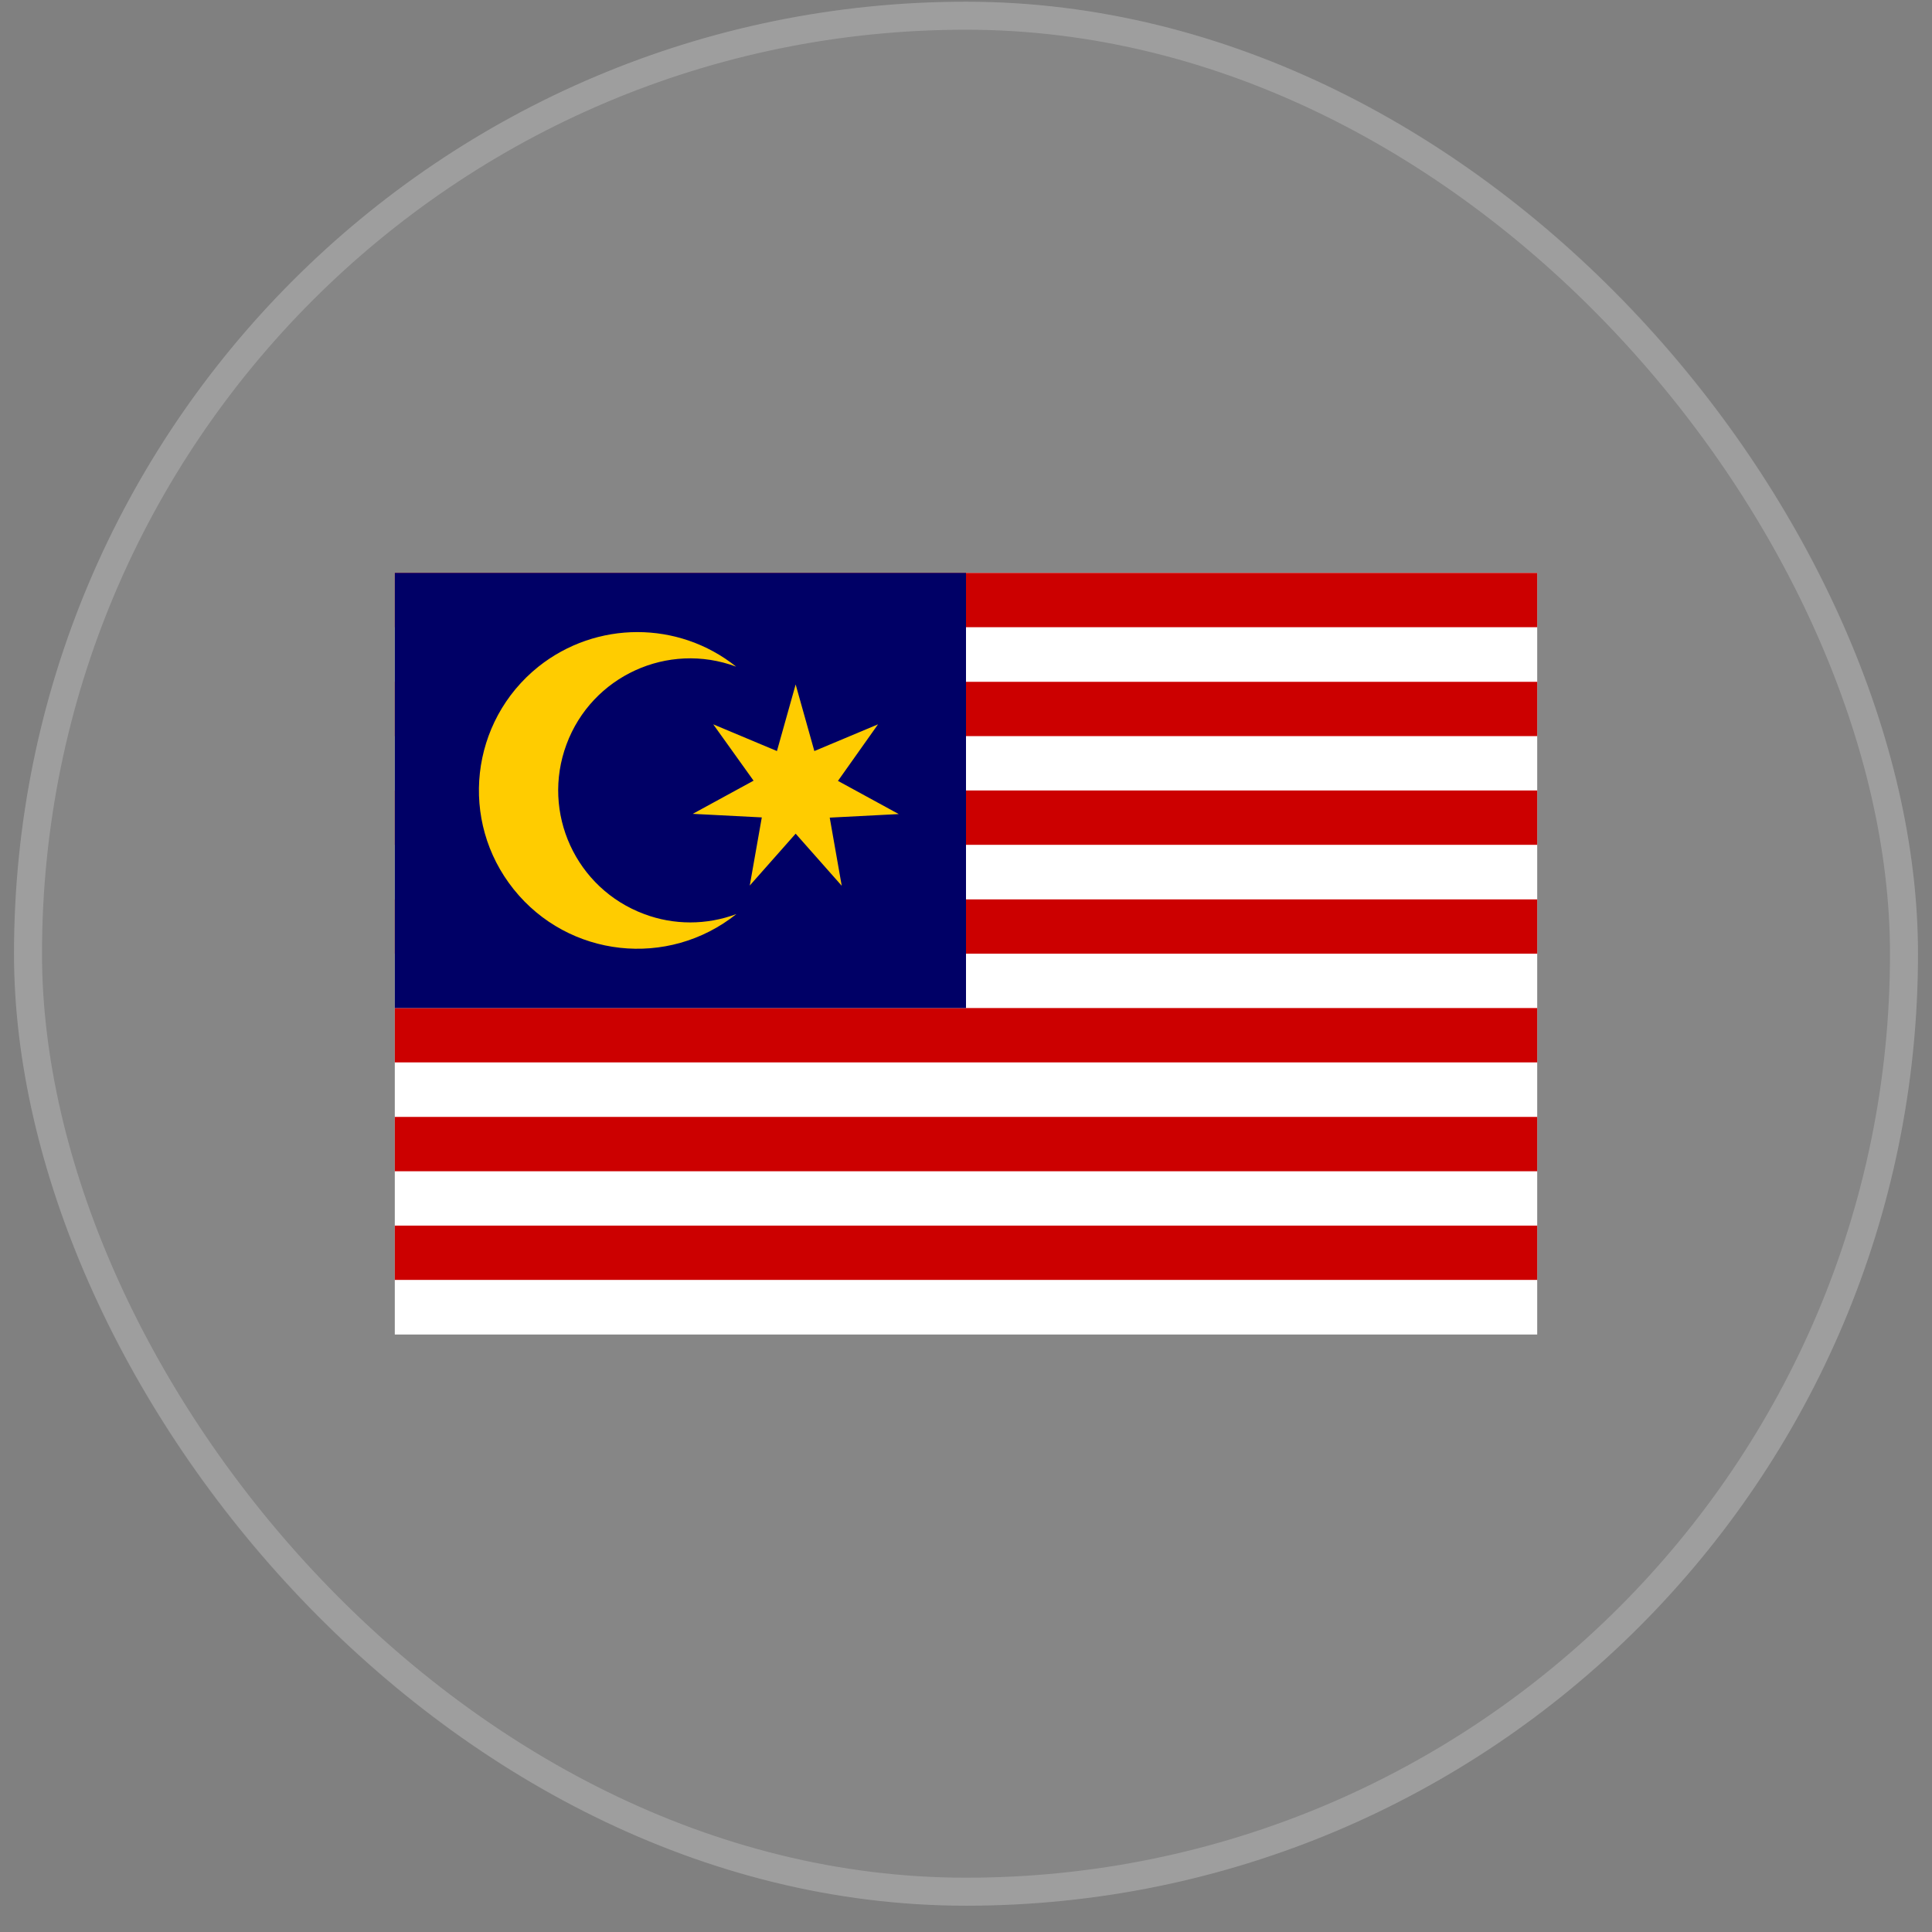 <svg width="69" height="69" viewBox="0 0 69 69" fill="none" xmlns="http://www.w3.org/2000/svg">
<rect x="0" y="0" width="69" height="69" fill="#808080" stroke="none"/>
<rect x="0.5" y="0.061" width="68" height="68" rx="34" fill="white" fill-opacity="0.05"/>
<rect x="1" y="0.561" width="67" height="67" rx="33.5" stroke="white" stroke-opacity="0.2"/>
<g clip-path="url(#clip0_8021_1136)">
<path d="M14.1 20.461H54.9V47.661H14.1V20.461Z" fill="white"/>
<path d="M14.1 20.461H54.9V22.401H14.1V20.461ZM14.1 24.35H54.9V26.29H14.1V24.35ZM14.1 28.231H54.9V30.172H14.1V28.231ZM14.1 32.12H54.9V34.061H14.1V32.12ZM14.1 36.001H54.9V37.942H14.1V36.001ZM14.1 39.89H54.9V41.831H14.1V39.89ZM14.1 43.772H54.9V45.712H14.1V43.772Z" fill="#CC0000"/>
<path d="M14.1 20.461H34.5V36.001H14.1V20.461Z" fill="#000066"/>
<path d="M26.292 23.809C23.851 22.902 21.139 24.143 20.232 26.585C19.325 29.026 20.566 31.738 23.008 32.645C24.065 33.043 25.235 33.043 26.3 32.645C23.859 34.593 20.303 34.204 18.347 31.762C16.39 29.32 16.788 25.765 19.23 23.809C21.298 22.163 24.232 22.163 26.292 23.809ZM28.416 29.774L26.777 31.627L27.207 29.193L24.741 29.066L26.913 27.881L25.473 25.869L27.748 26.823L28.416 24.445L29.084 26.823L31.358 25.869L29.927 27.889L32.098 29.074L29.633 29.201L30.062 31.635L28.416 29.774Z" fill="#FFCC00"/>
</g>
<defs>
<clipPath id="clip0_8021_1136">
<rect width="40.8" height="27.2" fill="white" transform="translate(14.1 20.461)"/>
</clipPath>
</defs>
</svg>
